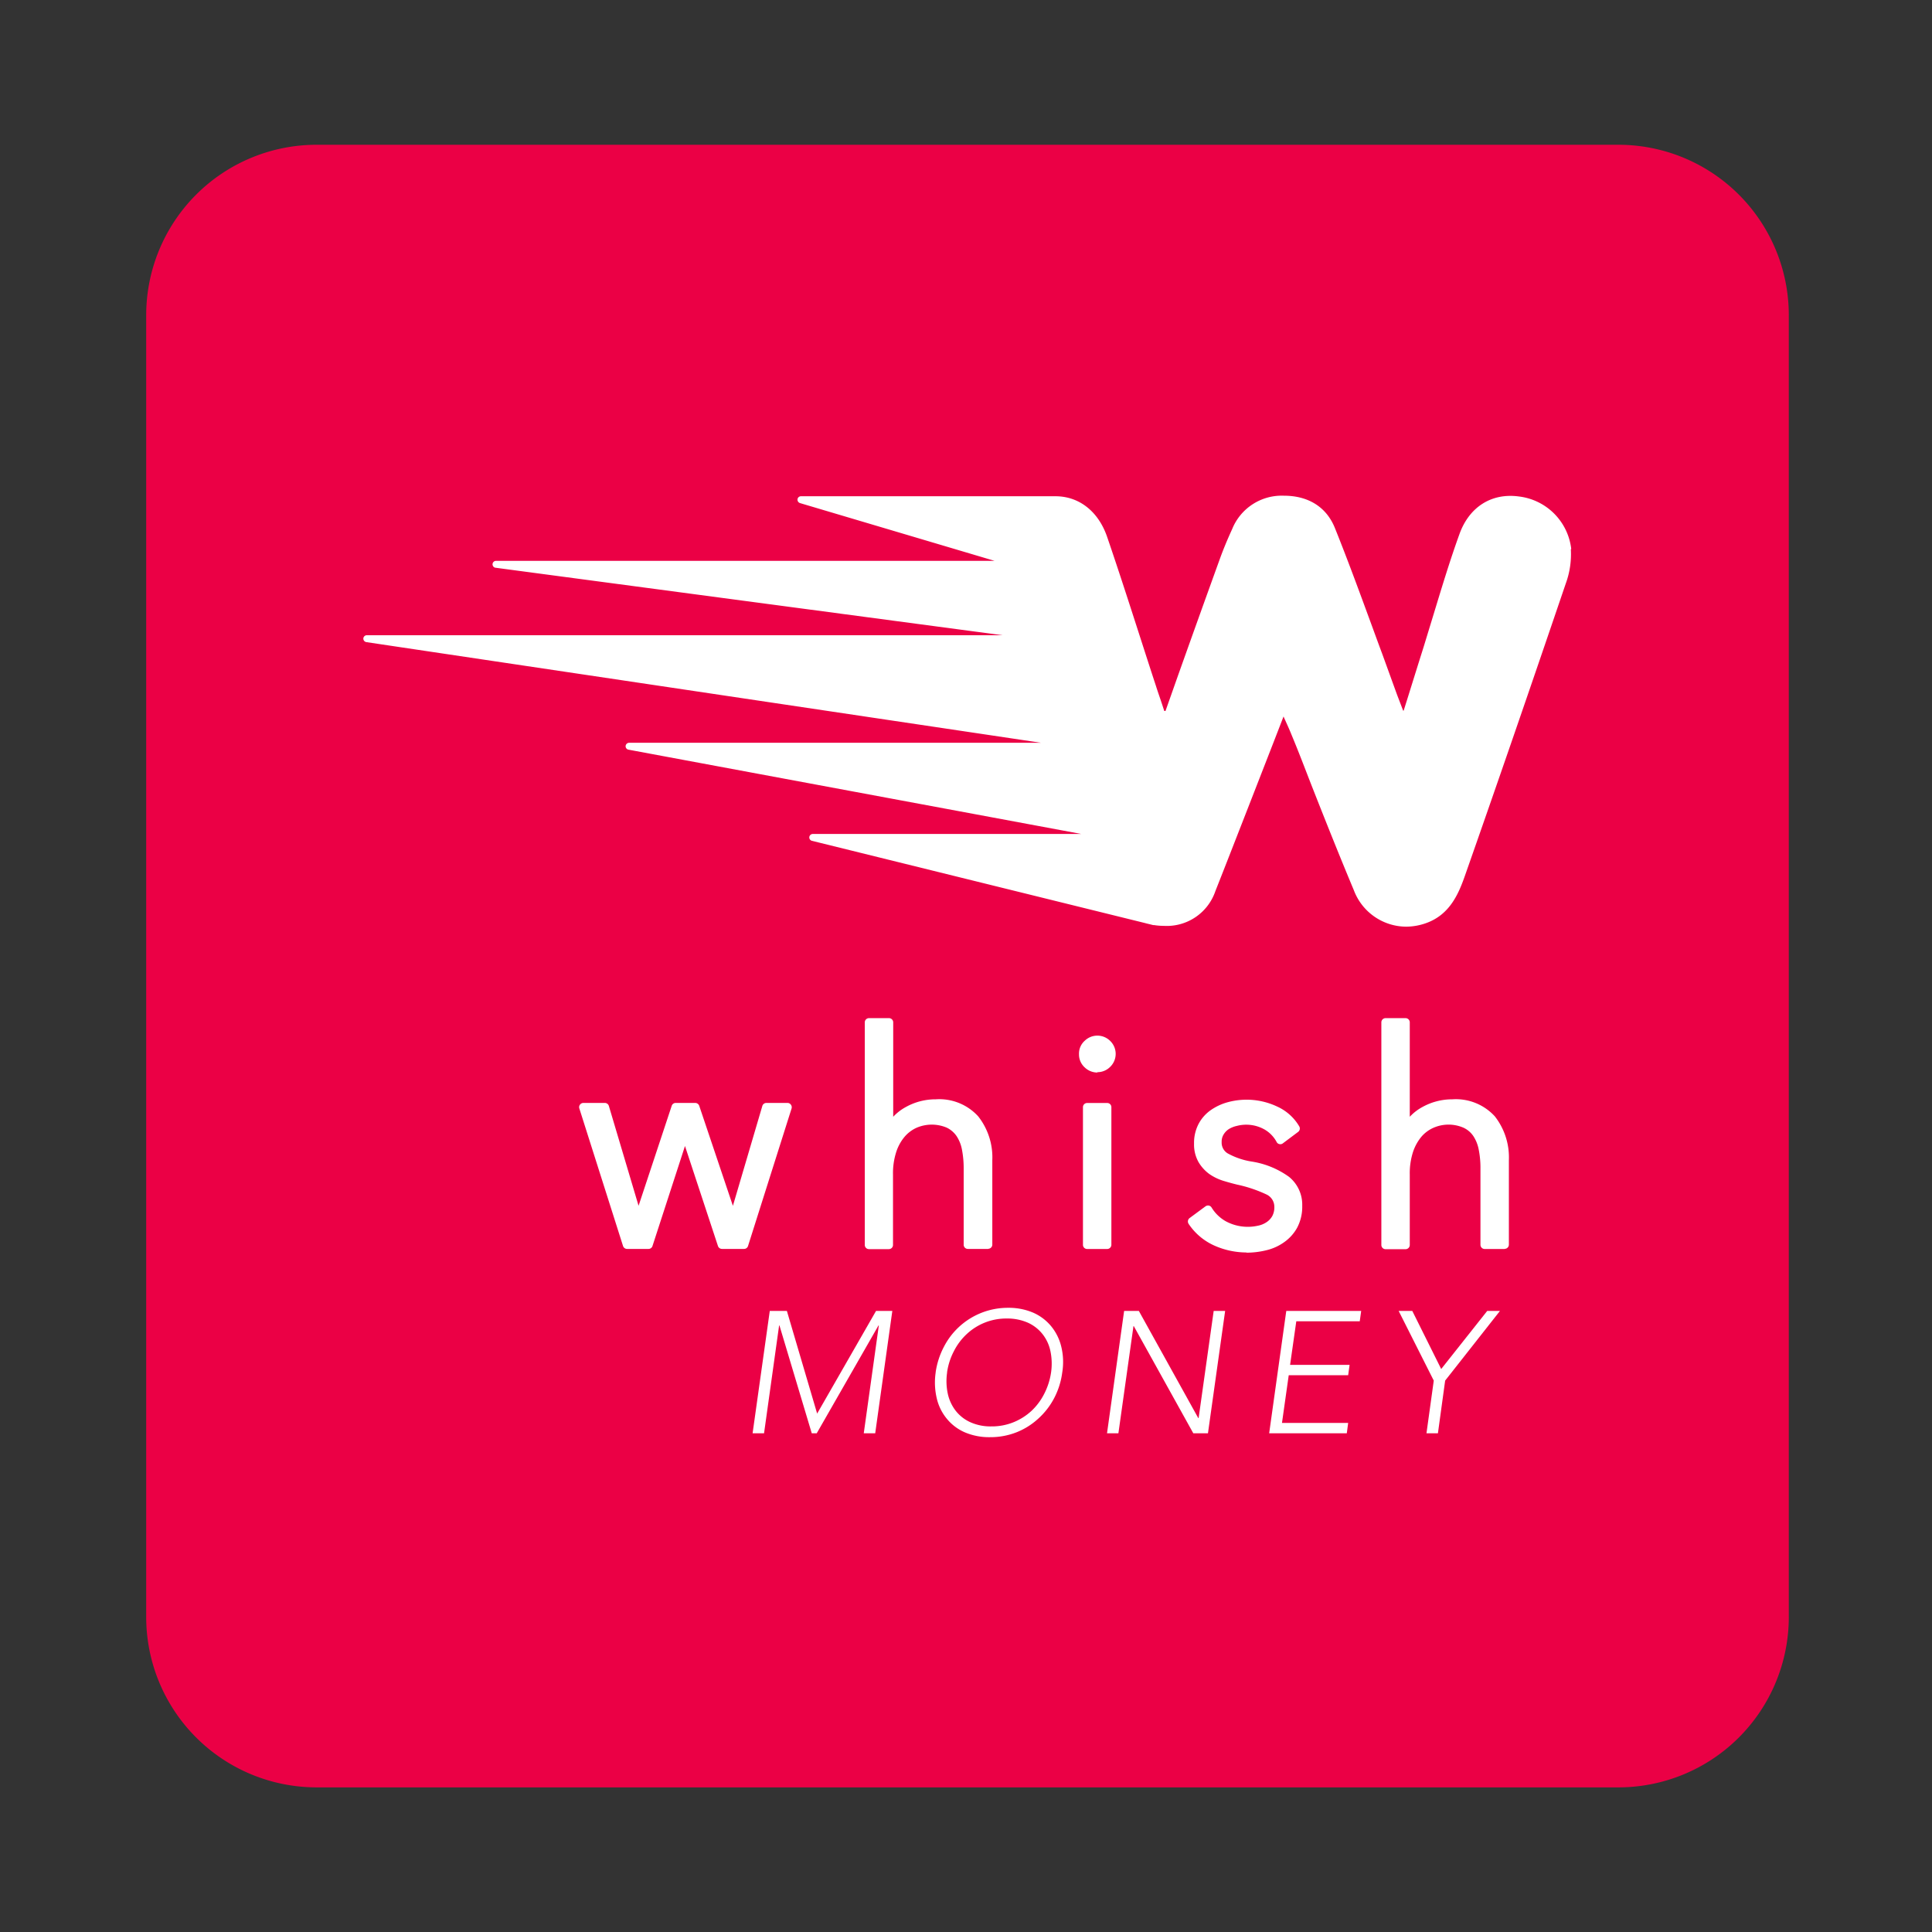 <svg xmlns="http://www.w3.org/2000/svg" xmlns:xlink="http://www.w3.org/1999/xlink" viewBox="0 0 283.46 283.46"><rect x="0" y="0" width="283.46" height="283.46" fill="#333333" stroke="none"/><defs><clipPath id="a"><rect width="283.46" height="283.46" style="fill: none"></rect></clipPath></defs><title>Rounded logo</title><g style="clip-path: url(#a)"><path d="M237.45,262.24h-191a25,25,0,0,1-25-25v-191a25,25,0,0,1,25-25h191a25,25,0,0,1,25,25v191a25,25,0,0,1-25,25" style="fill: #eb0045"></path><path d="M109.12,183.24h-3.19a.63.63,0,0,1-.59-.42l-4.84-14.68-4.77,14.68a.61.61,0,0,1-.58.42H92a.62.62,0,0,1-.59-.43L85,162.63a.6.6,0,0,1,.09-.55.63.63,0,0,1,.5-.26h3.15a.62.62,0,0,1,.59.44l4.36,14.65,4.86-14.66a.61.61,0,0,1,.58-.43H102a.63.63,0,0,1,.59.42l4.94,14.68,4.32-14.66a.62.62,0,0,1,.59-.44h3.11a.61.61,0,0,1,.49.26.63.63,0,0,1,.1.55l-6.39,20.18a.61.61,0,0,1-.59.43" style="fill: #fff"></path><path d="M145,183.24H142a.61.61,0,0,1-.61-.61V171.46a14.38,14.38,0,0,0-.25-2.77,5.37,5.37,0,0,0-.79-2,3.71,3.71,0,0,0-1.44-1.24,5.64,5.64,0,0,0-4.4,0,5,5,0,0,0-1.75,1.29,6.6,6.6,0,0,0-1.26,2.26,10.14,10.14,0,0,0-.48,3.31v10.35a.61.61,0,0,1-.62.61H127.5a.61.61,0,0,1-.62-.61V150a.62.62,0,0,1,.62-.62h2.93a.62.62,0,0,1,.62.62v13.85a7.3,7.3,0,0,1,1.89-1.45,8.94,8.94,0,0,1,4.35-1.11,7.71,7.71,0,0,1,6.23,2.5,9.72,9.72,0,0,1,2.07,6.44v12.38a.61.61,0,0,1-.62.61m-14.45-17.48h0Z" style="fill: #fff"></path><path d="M162.44,183.25H159.5a.61.61,0,0,1-.61-.62V162.44a.61.61,0,0,1,.61-.61h2.94a.61.61,0,0,1,.62.61v20.19a.62.62,0,0,1-.62.62M161,157.36a2.67,2.67,0,0,1-1.84-.74,2.56,2.56,0,0,1-.85-1.94,2.52,2.52,0,0,1,.86-2,2.66,2.66,0,0,1,3.67,0,2.65,2.65,0,0,1,0,3.89,2.64,2.64,0,0,1-1.84.74" style="fill: #fff"></path><path d="M182.88,183.76a11.65,11.65,0,0,1-4.69-1,8.91,8.91,0,0,1-3.8-3.2.63.63,0,0,1,.15-.85l2.33-1.72a.66.66,0,0,1,.49-.11.62.62,0,0,1,.41.3,5.74,5.74,0,0,0,2.07,2,6.81,6.81,0,0,0,4.69.66,3.47,3.47,0,0,0,1.29-.52,2.64,2.64,0,0,0,.84-.89,2.7,2.7,0,0,0,.31-1.35,2,2,0,0,0-1.2-1.85,19.91,19.91,0,0,0-4.28-1.43c-.62-.15-1.27-.33-2-.55a7.53,7.53,0,0,1-2.06-1,5.85,5.85,0,0,1-1.59-1.76,5.23,5.23,0,0,1-.65-2.69,6,6,0,0,1,.69-2.95,5.74,5.74,0,0,1,1.8-2,8,8,0,0,1,2.51-1.15,10.51,10.51,0,0,1,7.19.65,7.19,7.19,0,0,1,3.25,2.92.62.62,0,0,1-.17.8l-2.24,1.68a.59.59,0,0,1-.51.11.58.58,0,0,1-.41-.32,4.65,4.65,0,0,0-1.73-1.8,5.46,5.46,0,0,0-4.1-.55,3.79,3.79,0,0,0-1.18.47,2.45,2.45,0,0,0-.77.8,2,2,0,0,0-.28,1.1,1.83,1.83,0,0,0,.88,1.66,10.72,10.72,0,0,0,3.45,1.19,12.69,12.69,0,0,1,5.56,2.26,5.26,5.26,0,0,1,1.93,4.25,6.55,6.55,0,0,1-.75,3.22,6.34,6.34,0,0,1-1.94,2.14,7.43,7.43,0,0,1-2.64,1.17,12.27,12.27,0,0,1-2.89.34" style="fill: #fff"></path><path d="M220.76,183.25h-2.93a.62.62,0,0,1-.62-.62V171.46a13.7,13.7,0,0,0-.25-2.77,5.44,5.44,0,0,0-.79-2,3.53,3.53,0,0,0-1.44-1.23,5.51,5.51,0,0,0-4.4,0,5,5,0,0,0-1.75,1.28,6.87,6.87,0,0,0-1.26,2.26,10.14,10.14,0,0,0-.48,3.31v10.35a.62.62,0,0,1-.62.62h-2.93a.62.62,0,0,1-.62-.62V150a.62.62,0,0,1,.62-.62h2.93a.62.62,0,0,1,.62.62v13.85a7.3,7.3,0,0,1,1.89-1.45,9,9,0,0,1,4.35-1.11,7.74,7.74,0,0,1,6.24,2.5,9.77,9.77,0,0,1,2.06,6.44v12.38a.62.62,0,0,1-.62.62m-14.45-17.49h0Z" style="fill: #fff"></path><path d="M230.53,80.55a8.77,8.77,0,0,0-7.7-7.71c-4-.54-7.26,1.54-8.69,5.49s-2.61,7.88-3.79,11.75c-.5,1.64-1,3.28-1.5,4.91-.77,2.43-1.52,4.85-2.28,7.28l-.63,2h-.07L205,102c-.73-2-1.45-4-2.2-6.06-.6-1.6-1.18-3.21-1.77-4.81-1.66-4.52-3.37-9.18-5.2-13.72-1.23-3-3.85-4.68-7.45-4.68a7.84,7.84,0,0,0-7.6,4.9c-.72,1.57-1.31,3-1.79,4.33q-3.1,8.57-6.15,17.14L171,104.31h-.18l-.26-.79c-.32-1-.65-1.89-.95-2.85-.76-2.3-1.5-4.61-2.25-6.93-1.58-4.9-3.22-10-4.91-14.93-1.28-3.77-4.12-6-7.59-6h-.15c-.05,0-.08,0-.12,0H117.52a.51.51,0,0,0-.51.43.53.53,0,0,0,.36.57l28.56,8.48H72.71a.51.51,0,0,0-.06,1l74.44,9.91H53.82a.51.51,0,0,0-.51.47.52.52,0,0,0,.44.54l99,14.77H92.3a.52.52,0,0,0-.51.47.51.51,0,0,0,.42.54l66.45,12.37H119.23a.51.51,0,0,0-.12,1L168,135.43c.23.07.48.12.72.18l.48.12h.14a8.93,8.93,0,0,0,1.4.11,7.53,7.53,0,0,0,7.58-5.1c1.49-3.76,2.95-7.52,4.42-11.28l.89-2.28,3.14-8.06,1.55-4c.09.22.18.42.27.61.39.87.68,1.51.94,2.17,1,2.39,1.91,4.8,2.85,7.21,2,5.09,4.1,10.36,6.25,15.49a8.25,8.25,0,0,0,7.68,5.36,8.85,8.85,0,0,0,3-.55c3.38-1.24,4.67-4.21,5.61-6.89,4.53-12.89,9.24-26.54,14.82-42.94a12.5,12.5,0,0,0,.73-5" style="fill: #fff"></path><polygon points="112.94 192.34 115.45 192.34 119.89 207.4 128.53 192.34 130.92 192.34 128.41 210.29 126.73 210.29 128.94 194.47 128.89 194.47 119.83 210.29 119.1 210.29 114.36 194.47 114.31 194.47 112.1 210.29 110.42 210.29 112.94 192.34" style="fill: #fff"></polygon><path d="M137.28,201.32a11.6,11.6,0,0,1,1.24-3.78,10.54,10.54,0,0,1,9.39-5.66,9.1,9.1,0,0,1,3.67.71,7.12,7.12,0,0,1,2.65,2,7.46,7.46,0,0,1,1.48,3,9.47,9.47,0,0,1,.14,3.78,11.22,11.22,0,0,1-1.2,3.79,10.78,10.78,0,0,1-2.34,3,10.31,10.31,0,0,1-3.21,2,10.45,10.45,0,0,1-3.85.7,9.1,9.1,0,0,1-3.67-.7,7,7,0,0,1-2.66-2,7.25,7.25,0,0,1-1.48-3,10.1,10.1,0,0,1-.16-3.79m1.68,0a8.74,8.74,0,0,0,.1,3.12,6.25,6.25,0,0,0,1.17,2.51,5.7,5.7,0,0,0,2.15,1.67,7.19,7.19,0,0,0,3.07.61,8.47,8.47,0,0,0,3.25-.61,8.71,8.71,0,0,0,2.64-1.67,9,9,0,0,0,1.87-2.51,10,10,0,0,0,1-3.12,9,9,0,0,0-.09-3.12,6,6,0,0,0-1.16-2.51,5.76,5.76,0,0,0-2.16-1.68,7.47,7.47,0,0,0-3.09-.61,8.49,8.49,0,0,0-5.88,2.29,8.88,8.88,0,0,0-1.88,2.51,9.62,9.62,0,0,0-1,3.12" style="fill: #fff"></path><polygon points="164.93 192.34 167.09 192.34 175.81 208.06 175.86 208.06 178.07 192.34 179.75 192.34 177.23 210.29 175.08 210.29 166.35 194.57 166.3 194.57 164.09 210.29 162.42 210.29 164.93 192.34" style="fill: #fff"></polygon><polygon points="188.72 192.34 199.71 192.34 199.5 193.86 190.19 193.86 189.28 200.25 198.01 200.25 197.8 201.77 189.08 201.77 188.09 208.77 197.8 208.77 197.6 210.29 186.21 210.29 188.72 192.34" style="fill: #fff"></polygon><polygon points="210.36 202.56 205.21 192.34 207.21 192.34 211.45 200.86 218.2 192.34 220.07 192.34 212.03 202.56 210.97 210.29 209.29 210.29 210.36 202.56" style="fill: #fff"></polygon></g></svg>